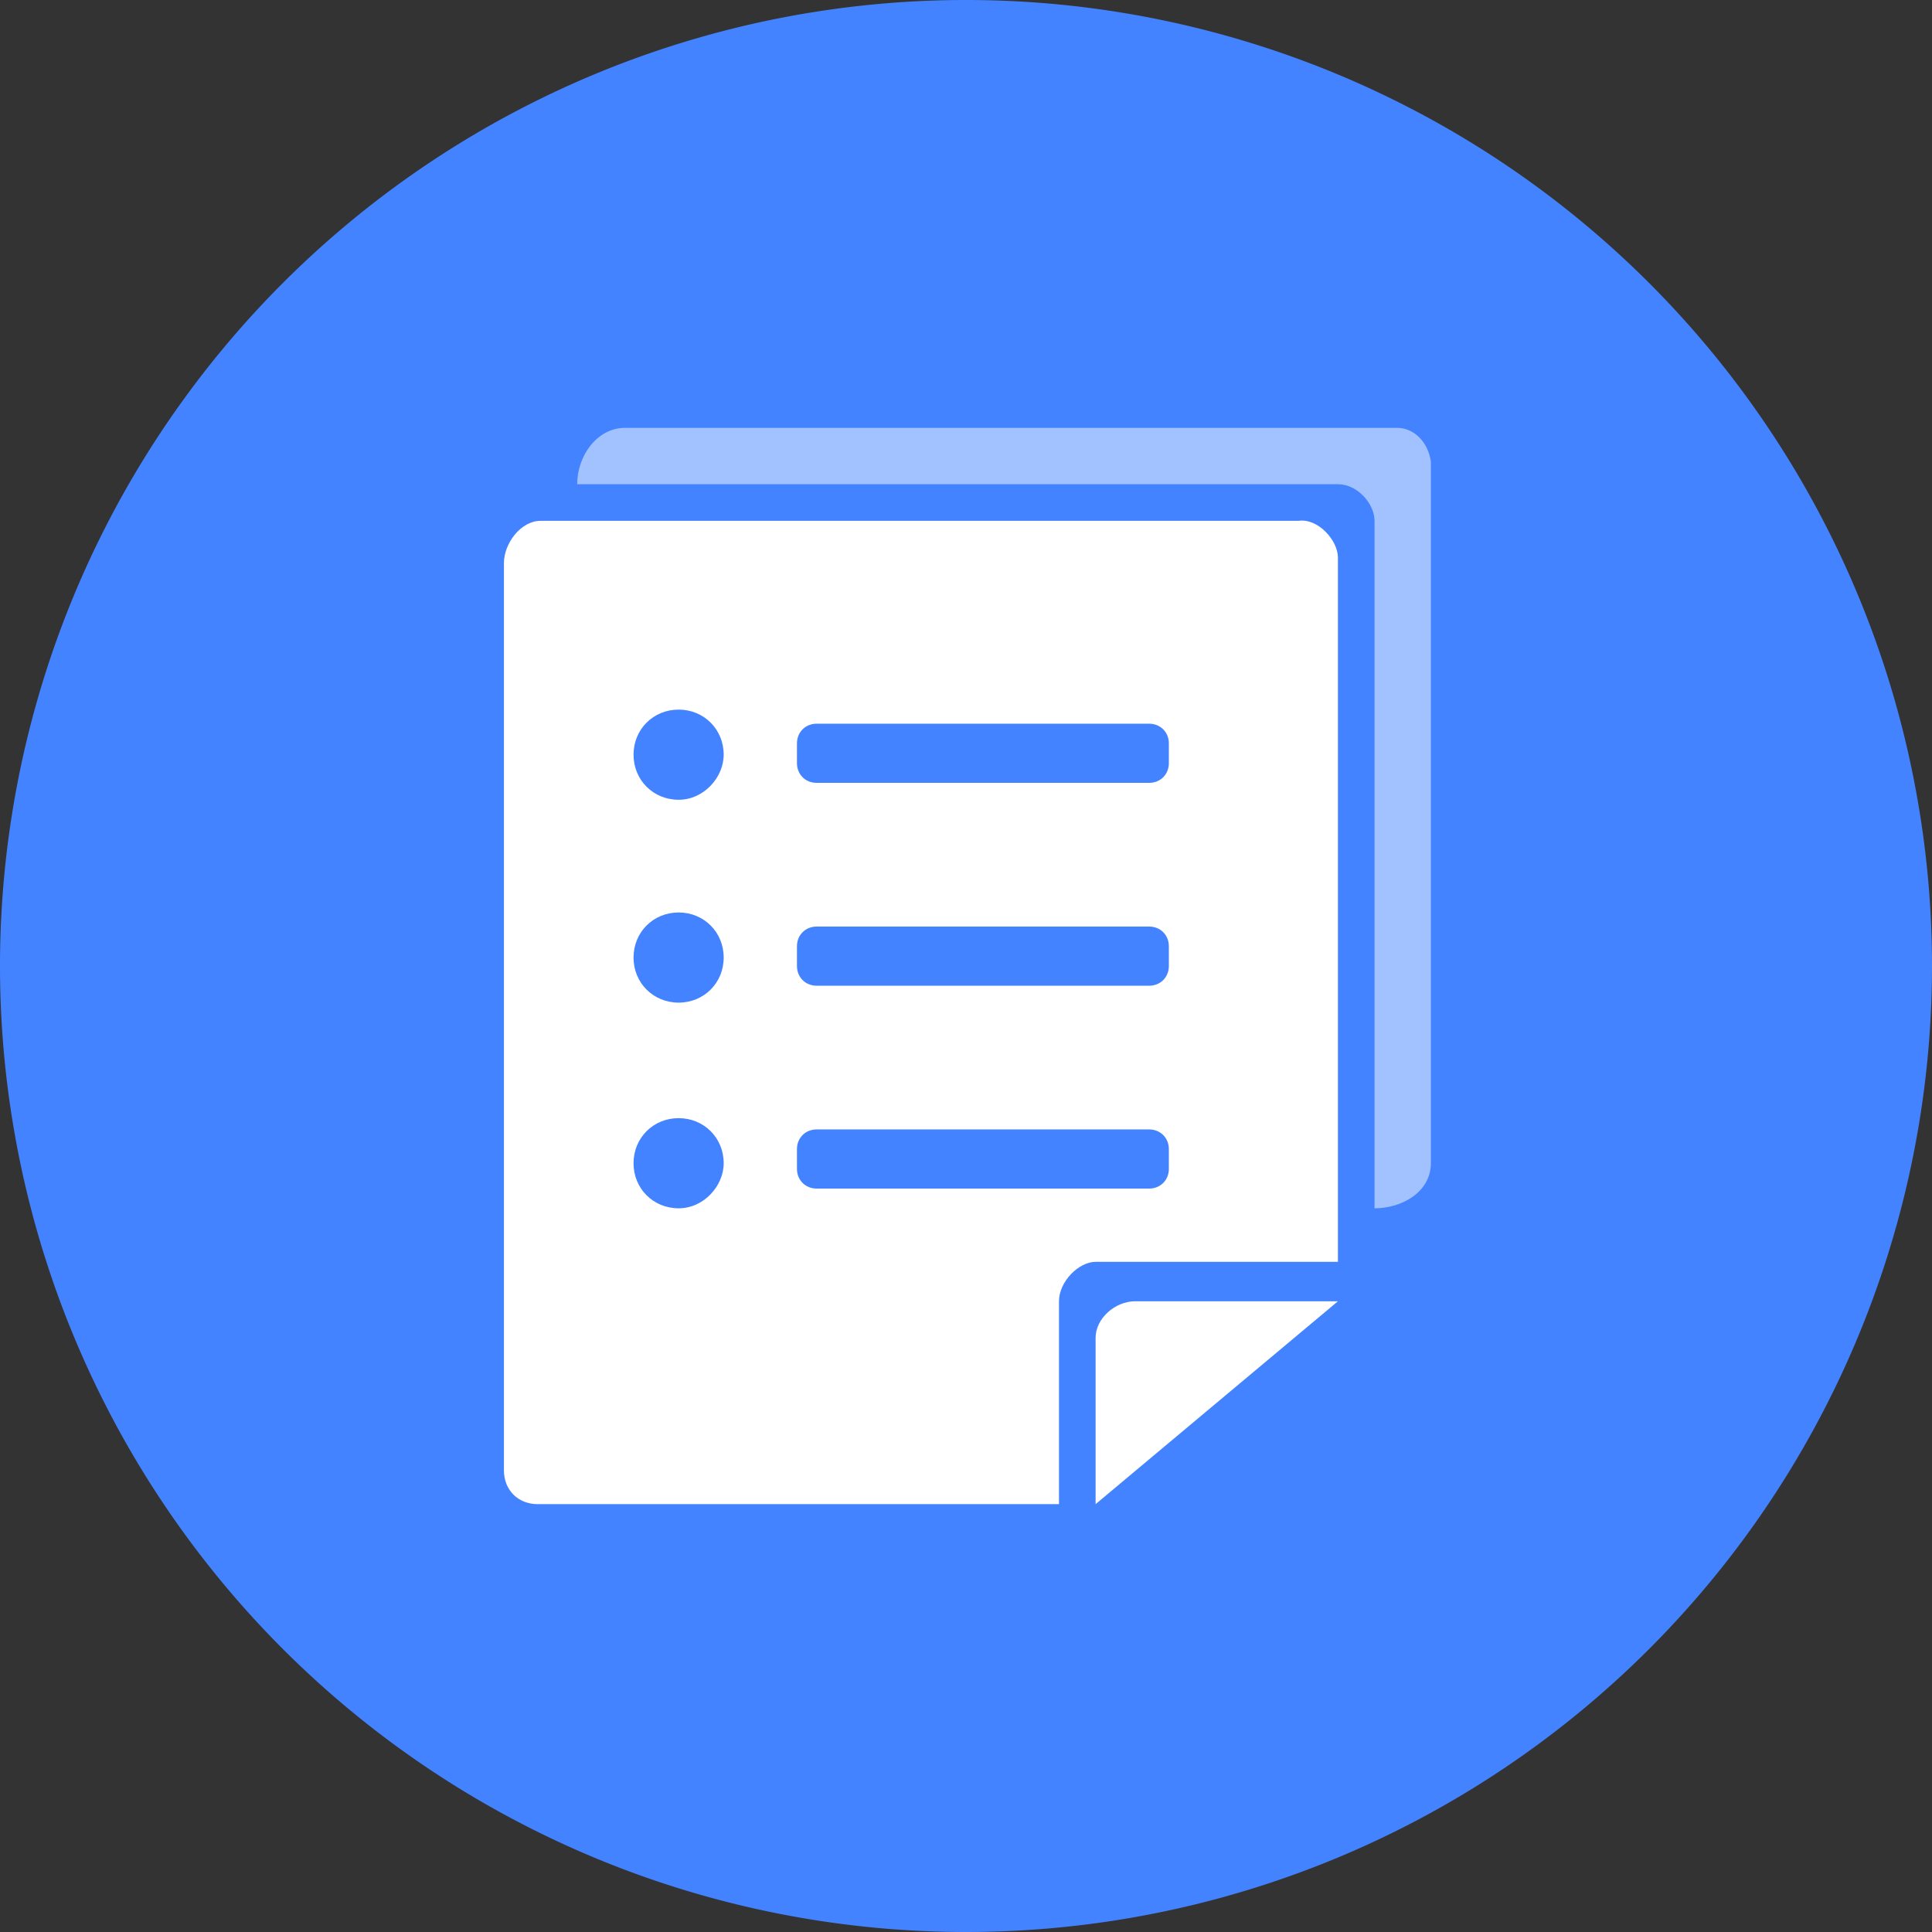 <?xml version="1.0" standalone="no"?>
<svg viewBox="0 0 1024 1024" version="1.1" xmlns="http://www.w3.org/2000/svg">
    <rect x="0" y="0" width="1024" height="1024" fill="#333333" stroke="none"/>
    <path d="M512 512m-512 0a512 512 0 1 0 1024 0 512 512 0 1 0-1024 0Z" fill="#4483FF" p-id="49822"></path>
    <path d="M580.693 709.12v88.107l128.427-107.52H601.6c-10.453 0-20.907 8.96-20.907 19.413z" fill="#FFFFFF"></path>
    <path d="M688.213 276.053H286.507c-10.453 0-19.413 11.947-19.413 22.4v480.853c0 10.453 7.467 17.92 17.92 17.92h276.267v-107.52c0-10.453 10.453-20.907 19.413-20.907h128.427v-373.333c0-8.96-10.453-20.907-20.907-19.413z" fill="#FFFFFF" p-id="49824"></path>
    <path d="M359.68 640.427c-13.44 0-23.893-10.453-23.893-23.893 0-13.44 10.453-23.893 23.893-23.893 13.44 0 23.893 10.453 23.893 23.893 0 11.947-10.453 23.893-23.893 23.893zM359.68 531.413c-13.44 0-23.893-10.453-23.893-23.893 0-13.44 10.453-23.893 23.893-23.893 13.44 0 23.893 10.453 23.893 23.893 0 13.44-10.453 23.893-23.893 23.893zM359.68 423.893c-13.44 0-23.893-10.453-23.893-23.893 0-13.44 10.453-23.893 23.893-23.893 13.44 0 23.893 10.453 23.893 23.893 0 11.947-10.453 23.893-23.893 23.893zM619.52 619.52c0 5.973-4.48 10.453-10.453 10.453h-176.213c-5.973 0-10.453-4.48-10.453-10.453v-10.453c0-5.973 4.48-10.453 10.453-10.453h176.213c5.973 0 10.453 4.48 10.453 10.453v10.453zM619.52 512c0 5.973-4.48 10.453-10.453 10.453h-176.213c-5.973 0-10.453-4.48-10.453-10.453v-10.453c0-5.973 4.48-10.453 10.453-10.453h176.213c5.973 0 10.453 4.48 10.453 10.453V512zM619.52 404.48c0 5.973-4.48 10.453-10.453 10.453h-176.213c-5.973 0-10.453-4.48-10.453-10.453v-10.453c0-5.973 4.48-10.453 10.453-10.453h176.213c5.973 0 10.453 4.48 10.453 10.453v10.453z" fill="#4483FF" p-id="49825"></path>
    <path d="M740.48 226.773H331.307c-14.933 0-25.387 14.933-25.387 29.867h403.2c10.453 0 19.413 10.453 19.413 19.413v364.373c14.933 0 29.867-8.96 29.867-23.893V244.693c-1.493-10.453-8.96-17.92-17.92-17.92z" fill="#FFFFFF" fill-opacity=".5" p-id="49826"></path>
</svg>